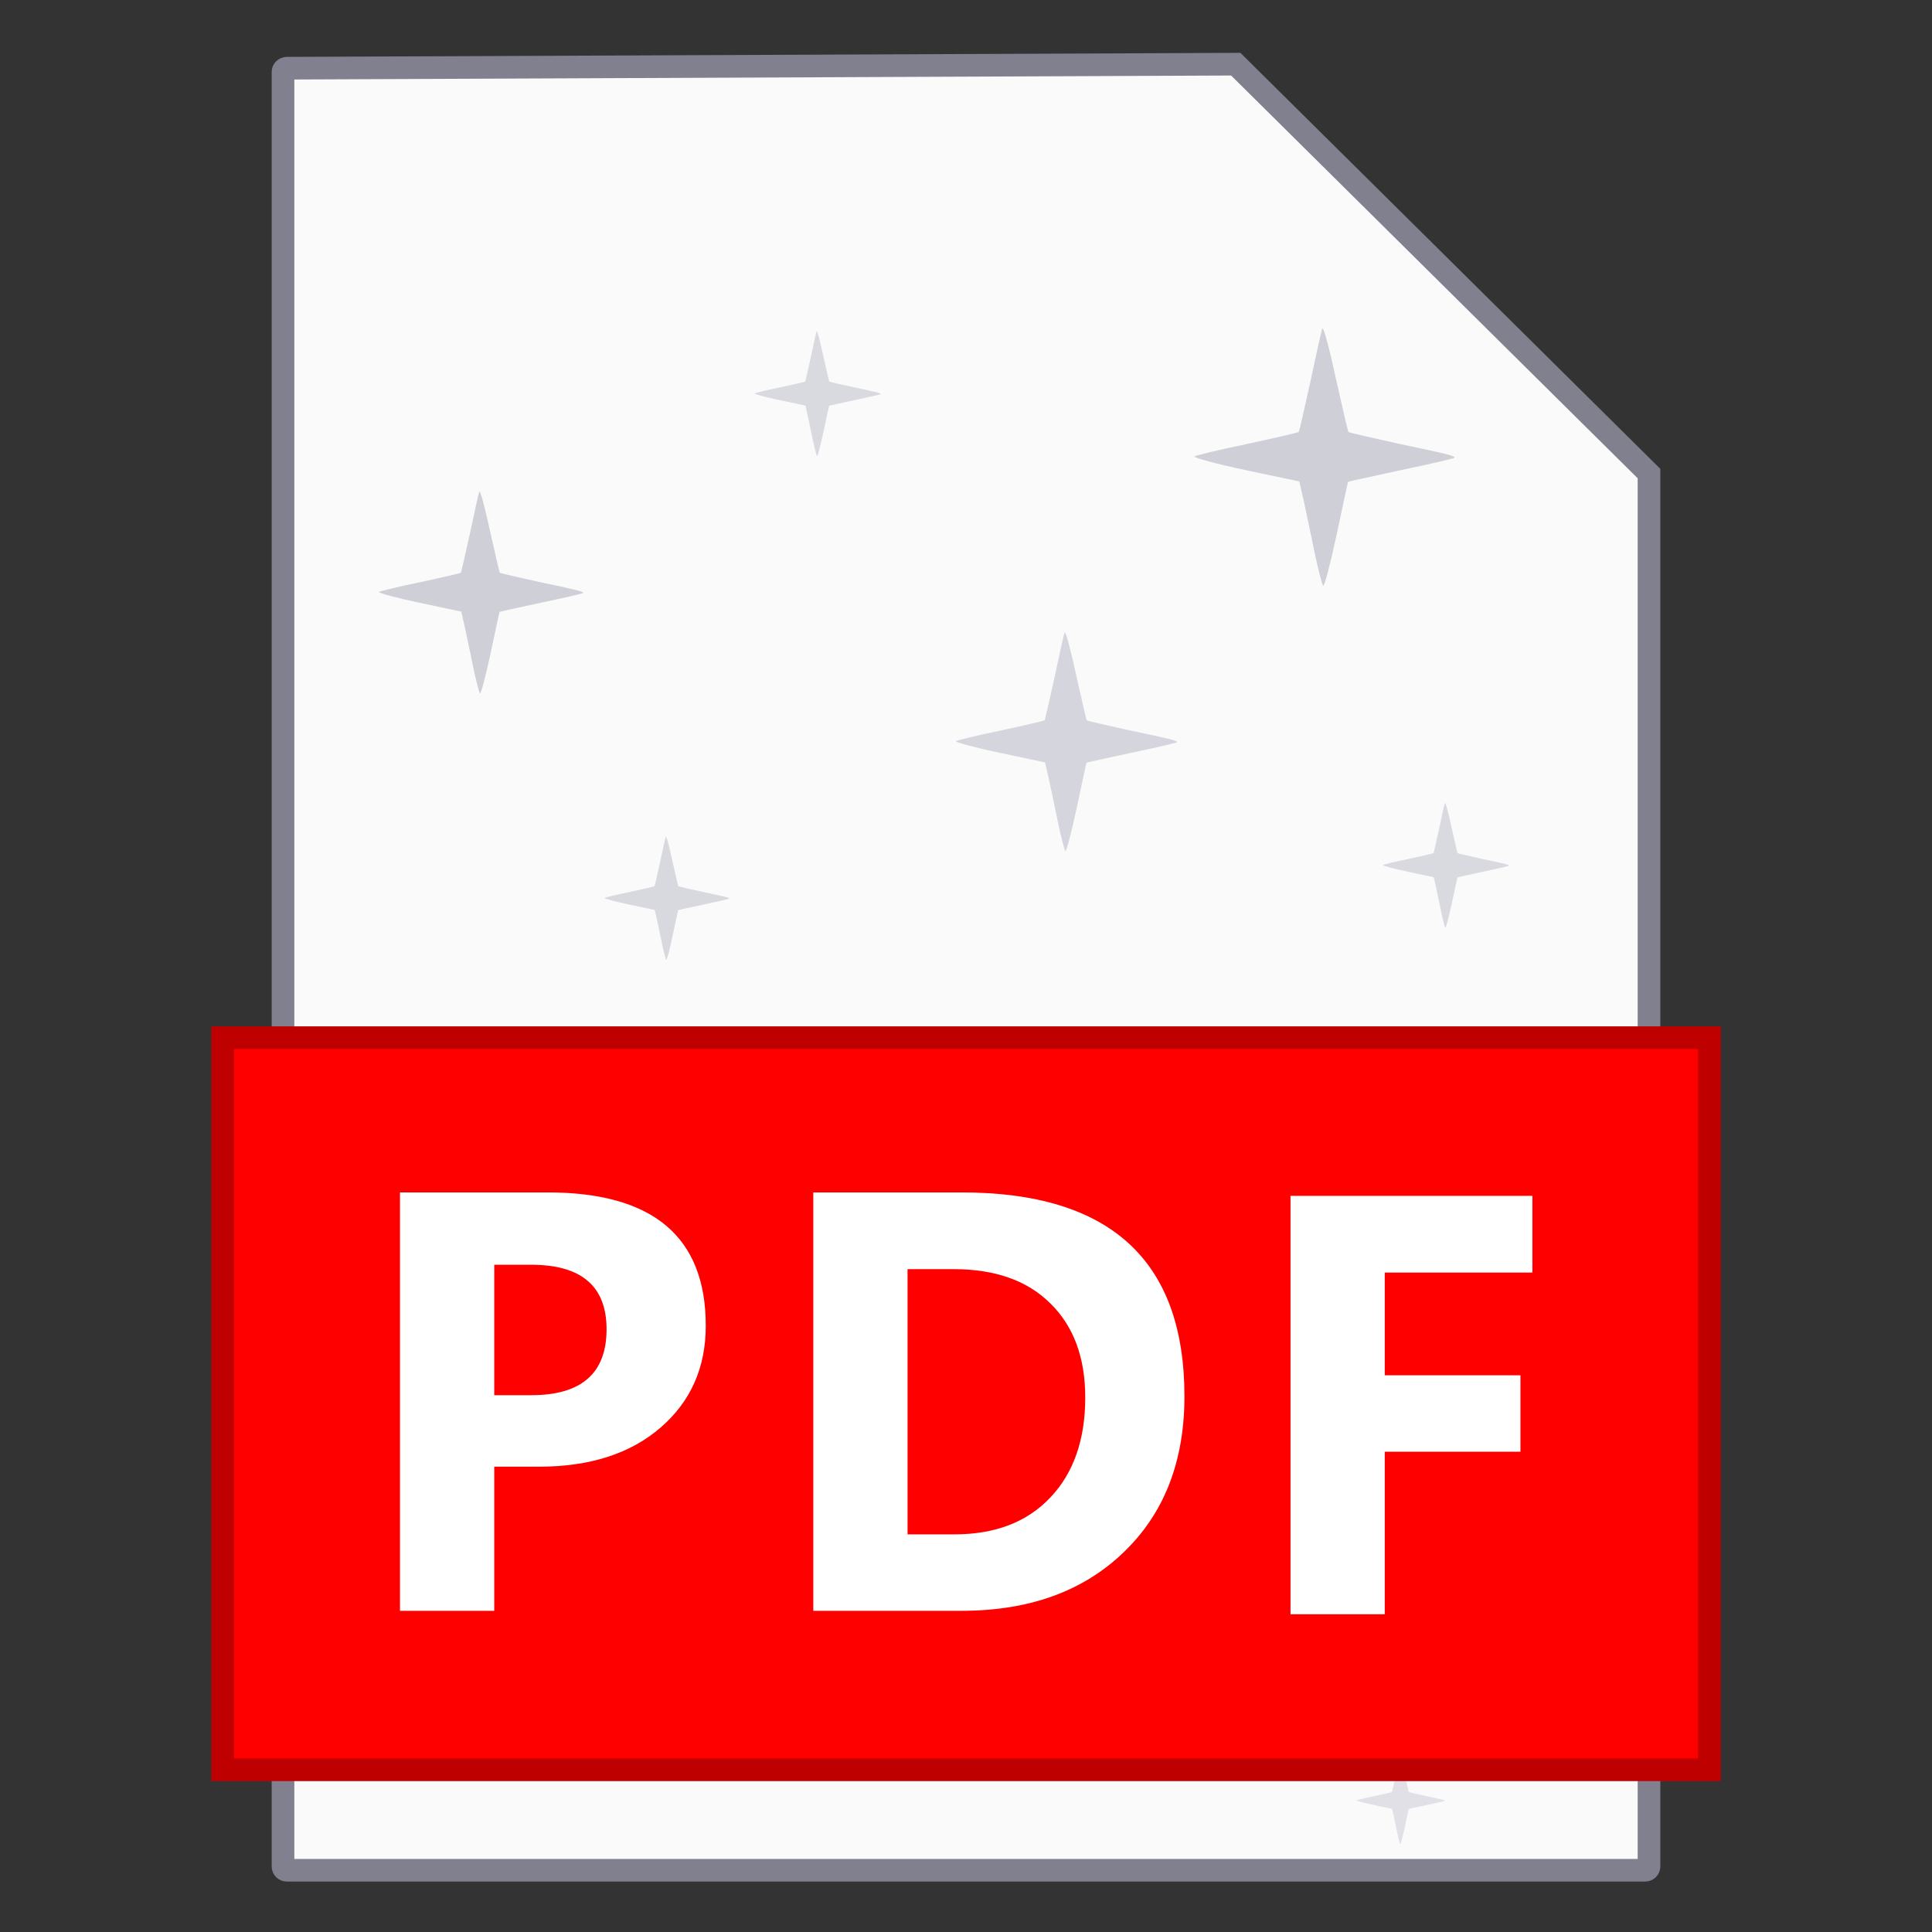 <?xml version="1.0" encoding="utf-8"?>
<svg width="256" height="256" viewBox="0 0 256 256" fill="none" xmlns="http://www.w3.org/2000/svg">
  <rect x="0" y="0" width="256" height="256" fill="#333333" stroke="none"/>
  <path d="M37.5 9.537C37.5 9.262 37.723 9.038 37.998 9.037L163.745 8.503L218.5 62.747V247.317C218.5 247.593 218.276 247.817 218 247.817H38C37.724 247.817 37.5 247.593 37.5 247.317V9.537Z" fill="#FAFAFA" stroke="#80808E" stroke-width="3"/>
  <g transform="matrix(1.203, 0, 0, 1.203, -11.743, 13.154)" style="">
    <path d="M 83.095 81.216 C 83.046 81.342 82.763 82.618 82.464 84.035 C 82.15 85.452 81.881 86.649 81.85 86.68 C 81.803 86.712 80.591 86.996 79.126 87.311 C 77.661 87.609 76.401 87.924 76.337 87.971 C 76.275 88.035 77.488 88.365 79.046 88.696 L 81.881 89.295 L 82.118 90.334 C 82.243 90.9 82.496 92.114 82.685 93.027 C 82.874 93.941 83.079 94.729 83.142 94.807 C 83.205 94.869 83.52 93.657 83.85 92.13 C 84.18 90.586 84.448 89.311 84.464 89.311 C 84.48 89.295 85.74 89.027 87.252 88.696 C 88.763 88.382 90.039 88.082 90.071 88.051 C 90.165 87.956 89.819 87.862 87.11 87.295 C 85.693 86.979 84.512 86.712 84.48 86.68 C 84.448 86.649 84.15 85.357 83.802 83.798 C 83.472 82.255 83.157 81.09 83.095 81.216 Z" style="fill-opacity: 0.79; stroke-width: 1.454; fill: rgb(207, 207, 216);" id="path47">
      <title id="title45">Star</title>
    </path>
    <path d="M 99.704 25.568 C 99.655 25.696 99.369 26.987 99.066 28.42 C 98.748 29.853 98.476 31.064 98.445 31.095 C 98.398 31.127 97.172 31.415 95.69 31.733 C 94.208 32.036 92.934 32.354 92.87 32.402 C 92.806 32.465 94.035 32.8 95.609 33.134 L 98.476 33.739 L 98.716 34.791 C 98.843 35.364 99.098 36.591 99.289 37.515 C 99.481 38.439 99.687 39.235 99.751 39.315 C 99.815 39.378 100.135 38.151 100.468 36.608 C 100.803 35.046 101.073 33.756 101.089 33.756 C 101.104 33.739 102.379 33.468 103.909 33.134 C 105.437 32.817 106.728 32.512 106.759 32.48 C 106.854 32.386 106.505 32.29 103.765 31.717 C 102.331 31.398 101.137 31.127 101.104 31.095 C 101.073 31.064 100.771 29.758 100.421 28.18 C 100.085 26.62 99.767 25.441 99.704 25.568 Z" style="fill-opacity: 0.76; stroke-width: 2.952; fill: rgb(207, 207, 216);" id="path59">
      <title id="title57">Star</title>
    </path>
    <path d="M 62.553 43.217 C 62.473 43.423 62.013 45.511 61.521 47.827 C 61.007 50.145 60.568 52.103 60.518 52.154 C 60.44 52.206 58.458 52.669 56.062 53.185 C 53.666 53.674 51.606 54.189 51.502 54.265 C 51.4 54.369 53.385 54.91 55.931 55.45 L 60.568 56.43 L 60.956 58.129 C 61.161 59.055 61.574 61.041 61.882 62.534 C 62.192 64.028 62.526 65.316 62.629 65.445 C 62.733 65.548 63.248 63.564 63.789 61.067 C 64.329 58.541 64.767 56.456 64.792 56.456 C 64.818 56.43 66.88 55.991 69.351 55.45 C 71.824 54.936 73.909 54.446 73.962 54.395 C 74.116 54.241 73.549 54.086 69.12 53.16 C 66.801 52.643 64.87 52.206 64.818 52.154 C 64.767 52.103 64.278 49.991 63.711 47.441 C 63.17 44.916 62.654 43.011 62.553 43.217 Z" style="stroke-width: 1.672; fill: rgb(207, 207, 216);" id="path103-3">
      <title id="title101-5">Star</title>
    </path>
    <path d="M 163.955 182.579 C 163.922 182.667 163.721 183.572 163.509 184.577 C 163.285 185.581 163.095 186.43 163.074 186.451 C 163.041 186.474 162.181 186.675 161.143 186.898 C 160.104 187.11 159.212 187.333 159.166 187.367 C 159.122 187.412 159.982 187.646 161.087 187.881 L 163.095 188.304 L 163.263 189.041 C 163.352 189.443 163.531 190.302 163.665 190.95 C 163.8 191.597 163.945 192.156 163.989 192.211 C 164.034 192.256 164.257 191.396 164.492 190.314 C 164.726 189.22 164.915 188.316 164.927 188.316 C 164.938 188.304 165.831 188.115 166.902 187.881 C 167.974 187.657 168.878 187.445 168.9 187.423 C 168.967 187.356 168.722 187.289 166.802 186.887 C 165.798 186.663 164.961 186.474 164.938 186.451 C 164.915 186.43 164.704 185.514 164.458 184.409 C 164.224 183.315 164 182.489 163.955 182.579 Z" style="fill-opacity: 0.6; stroke-width: 1.596; fill: rgb(207, 207, 216);" id="path115">
      <title id="title113">Star</title>
    </path>
    <path d="M 127.018 58.734 C 126.933 58.958 126.432 61.218 125.901 63.727 C 125.344 66.237 124.869 68.356 124.814 68.412 C 124.73 68.467 122.586 68.969 119.99 69.528 C 117.397 70.058 115.165 70.616 115.053 70.698 C 114.942 70.81 117.092 71.396 119.85 71.981 L 124.869 73.041 L 125.29 74.881 C 125.511 75.883 125.959 78.033 126.292 79.651 C 126.628 81.268 126.991 82.662 127.102 82.802 C 127.213 82.913 127.77 80.766 128.356 78.062 C 128.94 75.327 129.415 73.069 129.443 73.069 C 129.472 73.041 131.703 72.567 134.379 71.981 C 137.056 71.424 139.314 70.895 139.37 70.837 C 139.539 70.671 138.925 70.503 134.128 69.501 C 131.619 68.941 129.528 68.467 129.472 68.412 C 129.415 68.356 128.886 66.069 128.272 63.308 C 127.688 60.575 127.128 58.512 127.018 58.734 Z" style="fill-opacity: 0.85; stroke-width: 3.323; fill: rgb(207, 207, 216);" id="path135">
      <title id="title133">Star</title>
    </path>
    <path d="M 155.405 25.261 C 155.303 25.527 154.712 28.184 154.088 31.138 C 153.433 34.089 152.874 36.582 152.809 36.648 C 152.71 36.714 150.186 37.306 147.132 37.963 C 144.081 38.587 141.456 39.243 141.323 39.339 C 141.191 39.469 143.723 40.161 146.968 40.849 L 152.874 42.096 L 153.368 44.259 C 153.627 45.44 154.157 47.97 154.548 49.875 C 154.943 51.774 155.369 53.418 155.499 53.582 C 155.631 53.713 156.287 51.184 156.977 48.004 C 157.666 44.787 158.221 42.13 158.257 42.13 C 158.291 42.096 160.915 41.538 164.063 40.849 C 167.214 40.193 169.871 39.569 169.936 39.5 C 170.135 39.307 169.413 39.11 163.767 37.931 C 160.815 37.272 158.354 36.714 158.291 36.648 C 158.221 36.582 157.6 33.891 156.877 30.644 C 156.191 27.428 155.53 25 155.405 25.261 Z" style="stroke-width: 2.14; fill: rgb(207, 207, 216);" id="path143">
      <title id="title141">Star</title>
    </path>
    <path d="M 168.909 77.513 C 168.86 77.641 168.574 78.932 168.271 80.365 C 167.953 81.798 167.681 83.009 167.65 83.04 C 167.603 83.072 166.378 83.36 164.895 83.678 C 163.414 83.981 162.139 84.299 162.075 84.347 C 162.012 84.41 163.24 84.745 164.814 85.079 L 167.681 85.684 L 167.921 86.736 C 168.049 87.309 168.304 88.536 168.494 89.46 C 168.686 90.384 168.893 91.18 168.956 91.26 C 169.02 91.323 169.34 90.096 169.673 88.553 C 170.009 86.991 170.278 85.701 170.295 85.701 C 170.31 85.684 171.584 85.413 173.114 85.079 C 174.642 84.762 175.933 84.457 175.964 84.425 C 176.059 84.331 175.71 84.235 172.971 83.662 C 171.536 83.343 170.342 83.072 170.31 83.04 C 170.278 83.009 169.976 81.703 169.626 80.125 C 169.291 78.565 168.972 77.386 168.909 77.513 Z" style="fill-opacity: 0.76; stroke-width: 2.952; fill: rgb(207, 207, 216);" id="path-1">
      <title id="bx-title-1">Star</title>
    </path>
  </g>
  <rect x="28" y="136" width="200" height="100" fill="#FF0000"/>
  <rect x="29.5" y="137.5" width="197" height="97" stroke="black" stroke-opacity="0.25" stroke-width="3"/>
  <path d="M65.488 194.342V213.441H53V158H72.563C86.533 158 93.518 163.889 93.518 175.668C93.518 181.236 91.507 185.746 87.486 189.2C83.491 192.628 78.143 194.342 71.442 194.342H65.488ZM65.488 167.588V184.87H70.398C77.048 184.87 80.373 181.957 80.373 176.132C80.373 170.436 77.048 167.588 70.398 167.588H65.488Z" fill="white"/>
  <path d="M107.767 213.441V158H127.407C147.099 158 156.945 167.008 156.945 185.025C156.945 193.659 154.251 200.554 148.864 205.709C143.503 210.864 136.351 213.441 127.407 213.441H107.767ZM120.255 168.168V203.312H126.441C131.853 203.312 136.093 201.688 139.16 198.44C142.253 195.193 143.8 190.772 143.8 185.179C143.8 179.896 142.266 175.746 139.199 172.73C136.158 169.689 131.879 168.168 126.363 168.168H120.255Z" fill="white"/>
  <path d="M203.051 168.624H183.488V182.233H201.466V192.362H183.488V213.897H171V158.456H203.051V168.624Z" fill="white"/>
</svg>